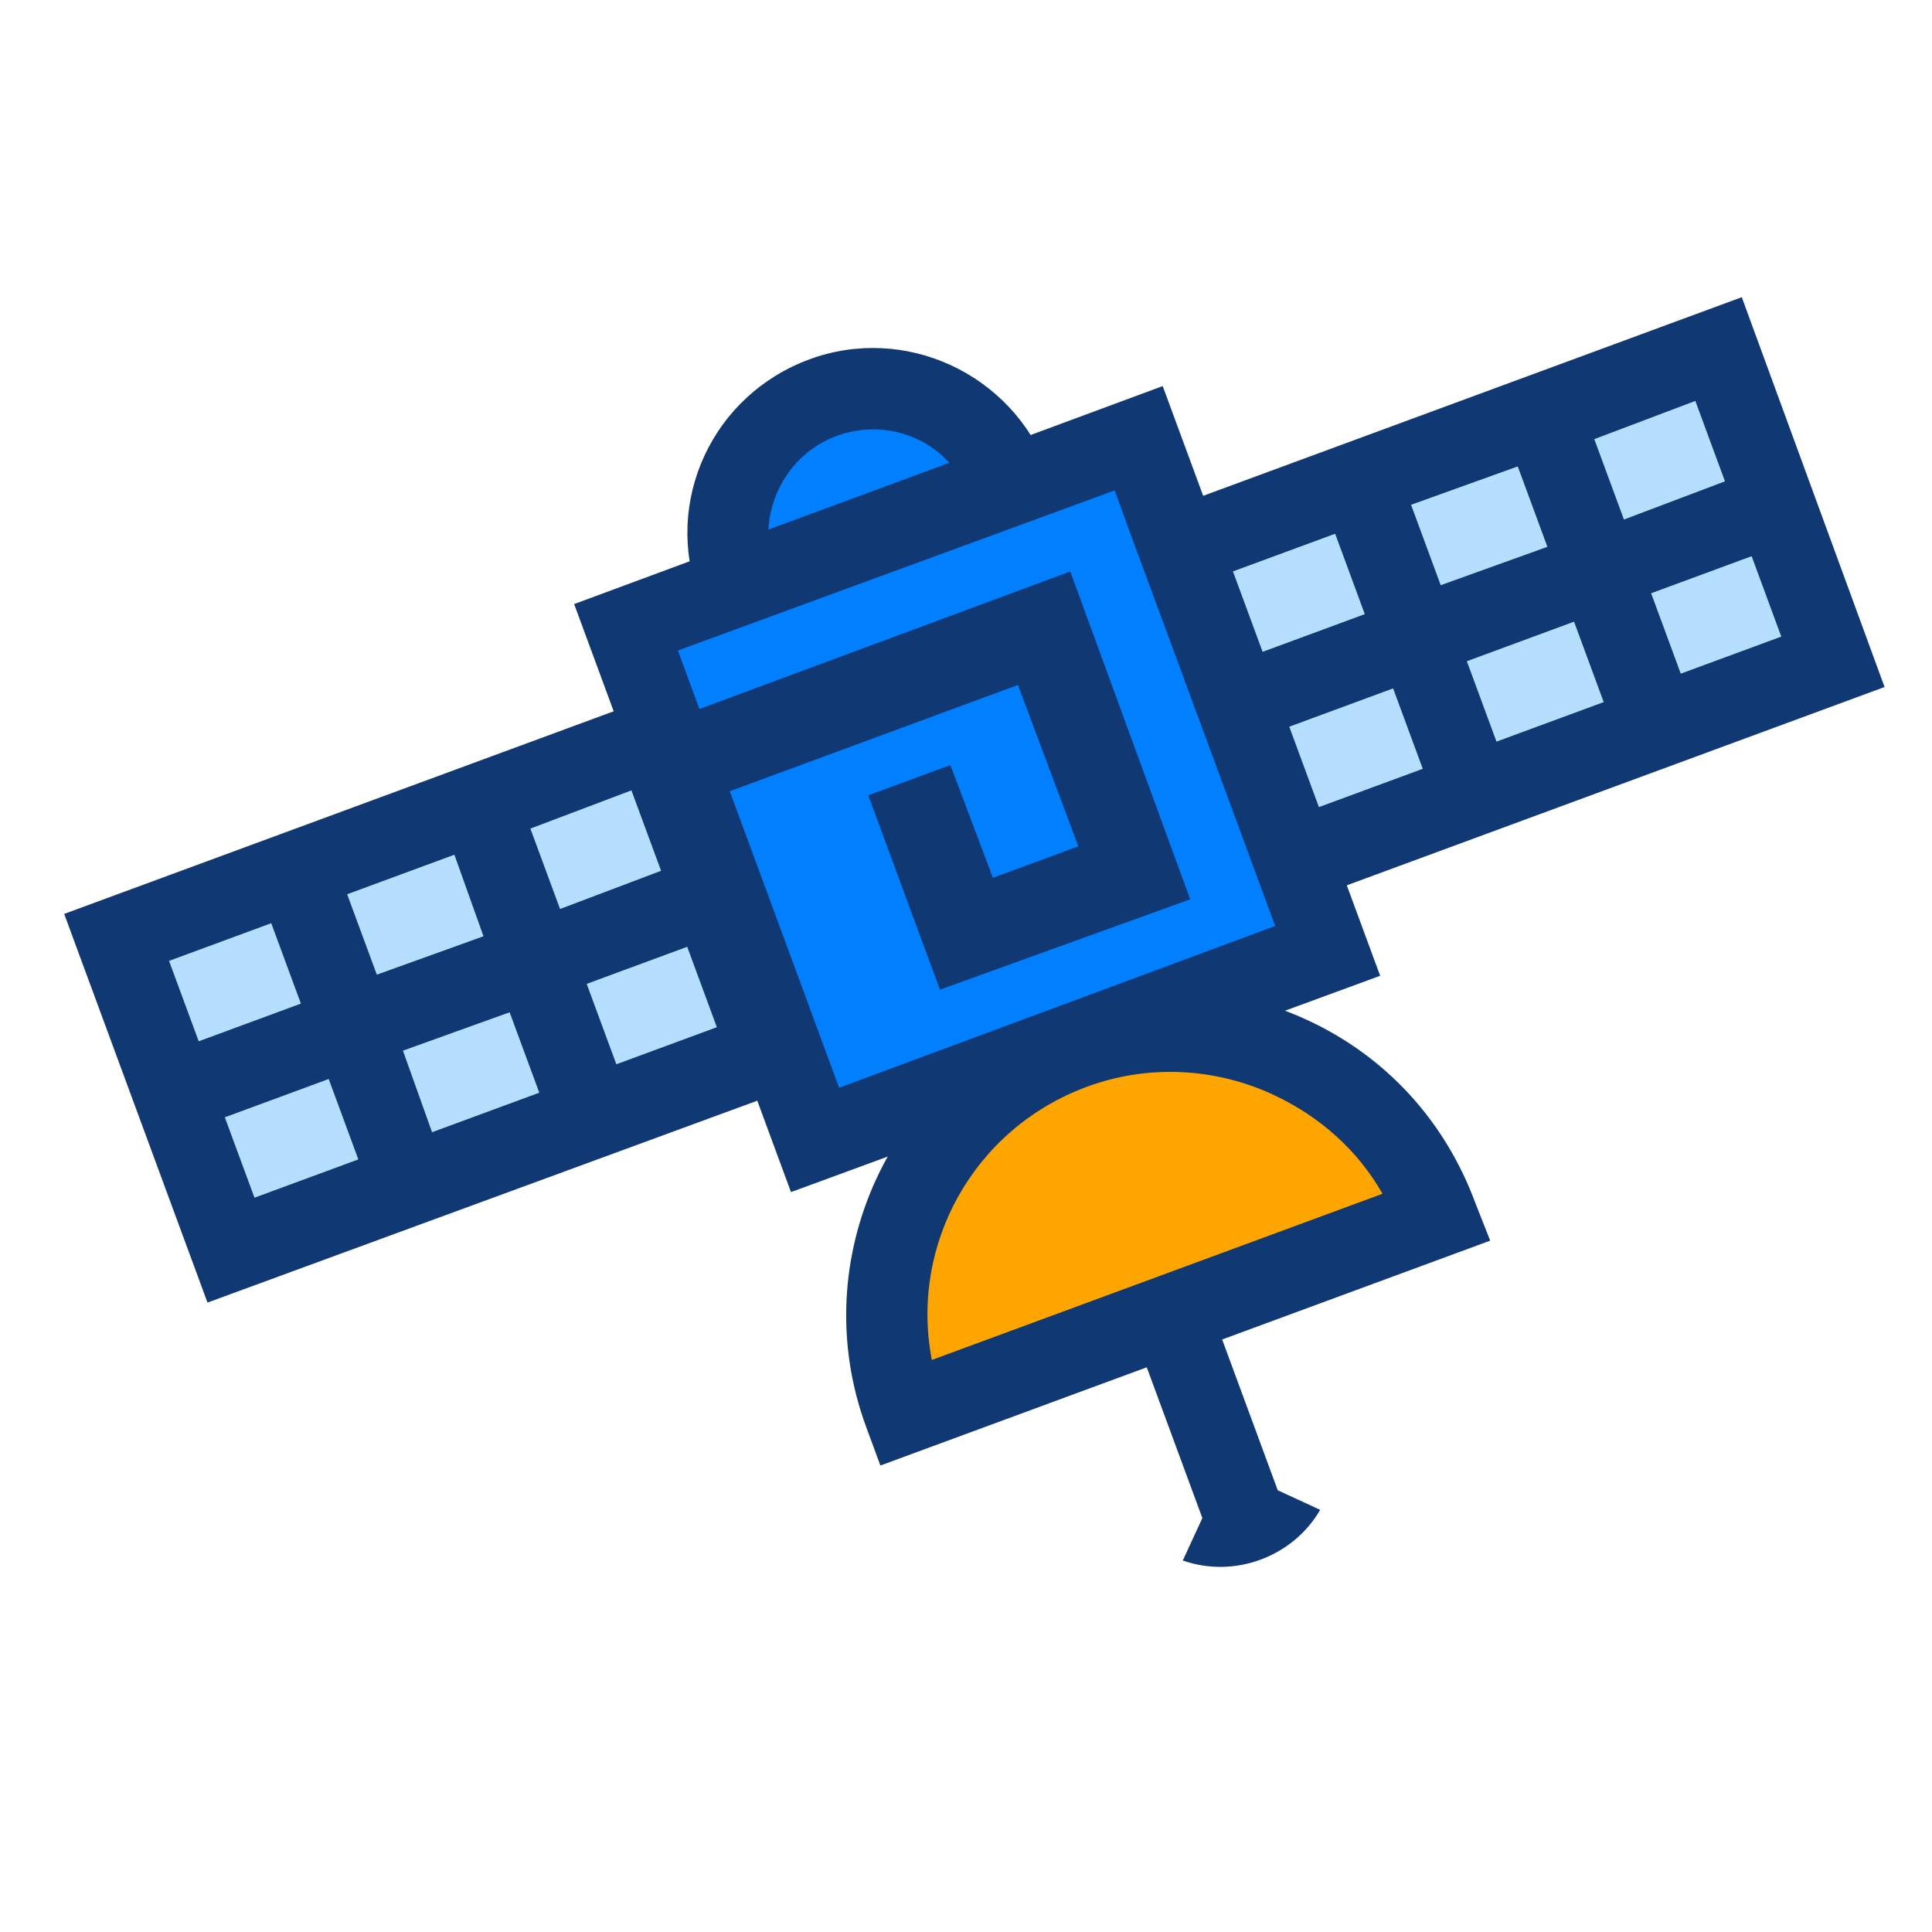 <svg width="556" height="556" viewBox="0 0 556 556" fill="none" xmlns="http://www.w3.org/2000/svg">
<g clip-path="url(#clip0_1078_129510)">
<path d="M295.432 309.936C257.148 317.369 257.717 371.987 262.787 398.367L278.723 399.07C281.273 399.183 362.03 368.686 402.089 353.423L406.395 338.558C391.044 293.628 343.288 300.644 295.432 309.936Z" fill="#FFA500"/>
<path d="M35.902 267.453C36.143 261.989 339.25 154.478 490.773 101.406L523.197 193.623L67.376 360.54C56.784 331.787 35.661 272.916 35.902 267.453Z" fill="#B6DEFF"/>
<path d="M236.135 113.429L209.939 148.769L213.515 160.788L284.304 138.367L279.444 124.466L236.135 113.429Z" fill="#007FFF"/>
<path d="M325.886 126.516L182.639 178.129L238.129 326.565L383.874 270.045L325.886 126.516Z" fill="#007FFF"/>
<path fill-rule="evenodd" clip-rule="evenodd" d="M253.364 421.754L249.274 410.665C231.495 362.452 256.299 308.67 304.512 290.892C328.136 282.18 353.362 283.011 376.129 293.511C398.895 304.01 415.903 322.657 424.614 346.281L428.856 357.041L351.717 385.486L367.717 428.877L379.924 434.507C372.061 448.087 355.188 454.309 340.391 449.086L346.021 436.878L330.021 393.487L253.364 421.754ZM366.238 314.957C349.41 307.197 330.199 306.339 312.842 312.739C280.058 324.829 261.77 358.409 268.174 391.372L322.173 371.461L343.869 363.46L397.865 343.549C390.807 331.09 379.766 321.196 366.238 314.957Z" fill="#103872"/>
<path fill-rule="evenodd" clip-rule="evenodd" d="M227.634 343.065L165.232 173.839L334.61 111.107L397.188 280.815L227.634 343.065ZM195.08 187.205L241.481 313.039L366.986 266.486L320.762 141.133L195.08 187.205Z" fill="#103872"/>
<path fill-rule="evenodd" clip-rule="evenodd" d="M365.892 262.781L324.317 150.776L501.256 85.529L542.35 197.712L365.892 262.781ZM354.824 164.445L363.359 187.588L392.767 176.742L384.234 153.601L354.824 164.445ZM496.424 138.519L487.891 115.377L458.811 126.374L467.344 149.516L496.424 138.519ZM406.082 145.271L414.615 168.412L445.32 157.365L436.785 134.222L406.082 145.271ZM379.561 232.273L409.454 221.25L400.919 198.108L371.029 209.131L379.561 232.273ZM512.628 183.205L504.095 160.063L475.168 170.73L483.701 193.872L512.628 183.205ZM422.134 190.286L430.667 213.428L461.523 202.05L452.99 178.908L422.134 190.286ZM59.717 374.861L18.473 263.008L195.411 197.762L236.505 309.944L59.717 374.861ZM48.649 276.525L57.184 299.668L86.594 288.823L78.059 265.681L48.649 276.525ZM190.251 250.599L181.716 227.457L152.636 238.454L161.171 261.597L190.251 250.599ZM99.907 257.35L108.442 280.493L139.145 269.445L130.763 245.972L99.907 257.35ZM73.235 344.682L103.127 333.66L94.594 310.518L64.702 321.541L73.235 344.682ZM206.301 295.614L197.768 272.473L168.841 283.14L177.374 306.281L206.301 295.614ZM115.959 302.366L124.34 325.837L155.196 314.459L146.663 291.318L115.959 302.366Z" fill="#103872"/>
<path fill-rule="evenodd" clip-rule="evenodd" d="M205.026 182.989L201.266 172.053C190.803 144.419 204.955 113.734 232.918 103.422C260.399 93.289 291.086 107.441 301.549 135.074L305.307 146.011L205.026 182.989ZM240.766 125.448C229.195 129.714 221.738 140.68 221.132 152.405L273.201 133.204C265.28 124.35 252.337 121.181 240.766 125.448ZM270.505 284.811L249.882 228.885L273.505 220.173L285.746 252.627L310.335 243.561L292.939 197.125L189.763 235.17L181.052 211.546L308.004 164.46L342.519 258.804L270.505 284.811Z" fill="#103872"/>
</g>
<defs>
<clipPath id="clip0_1078_129510">
<rect width="556" height="556" fill="white"/>
</clipPath>
</defs>
</svg>
